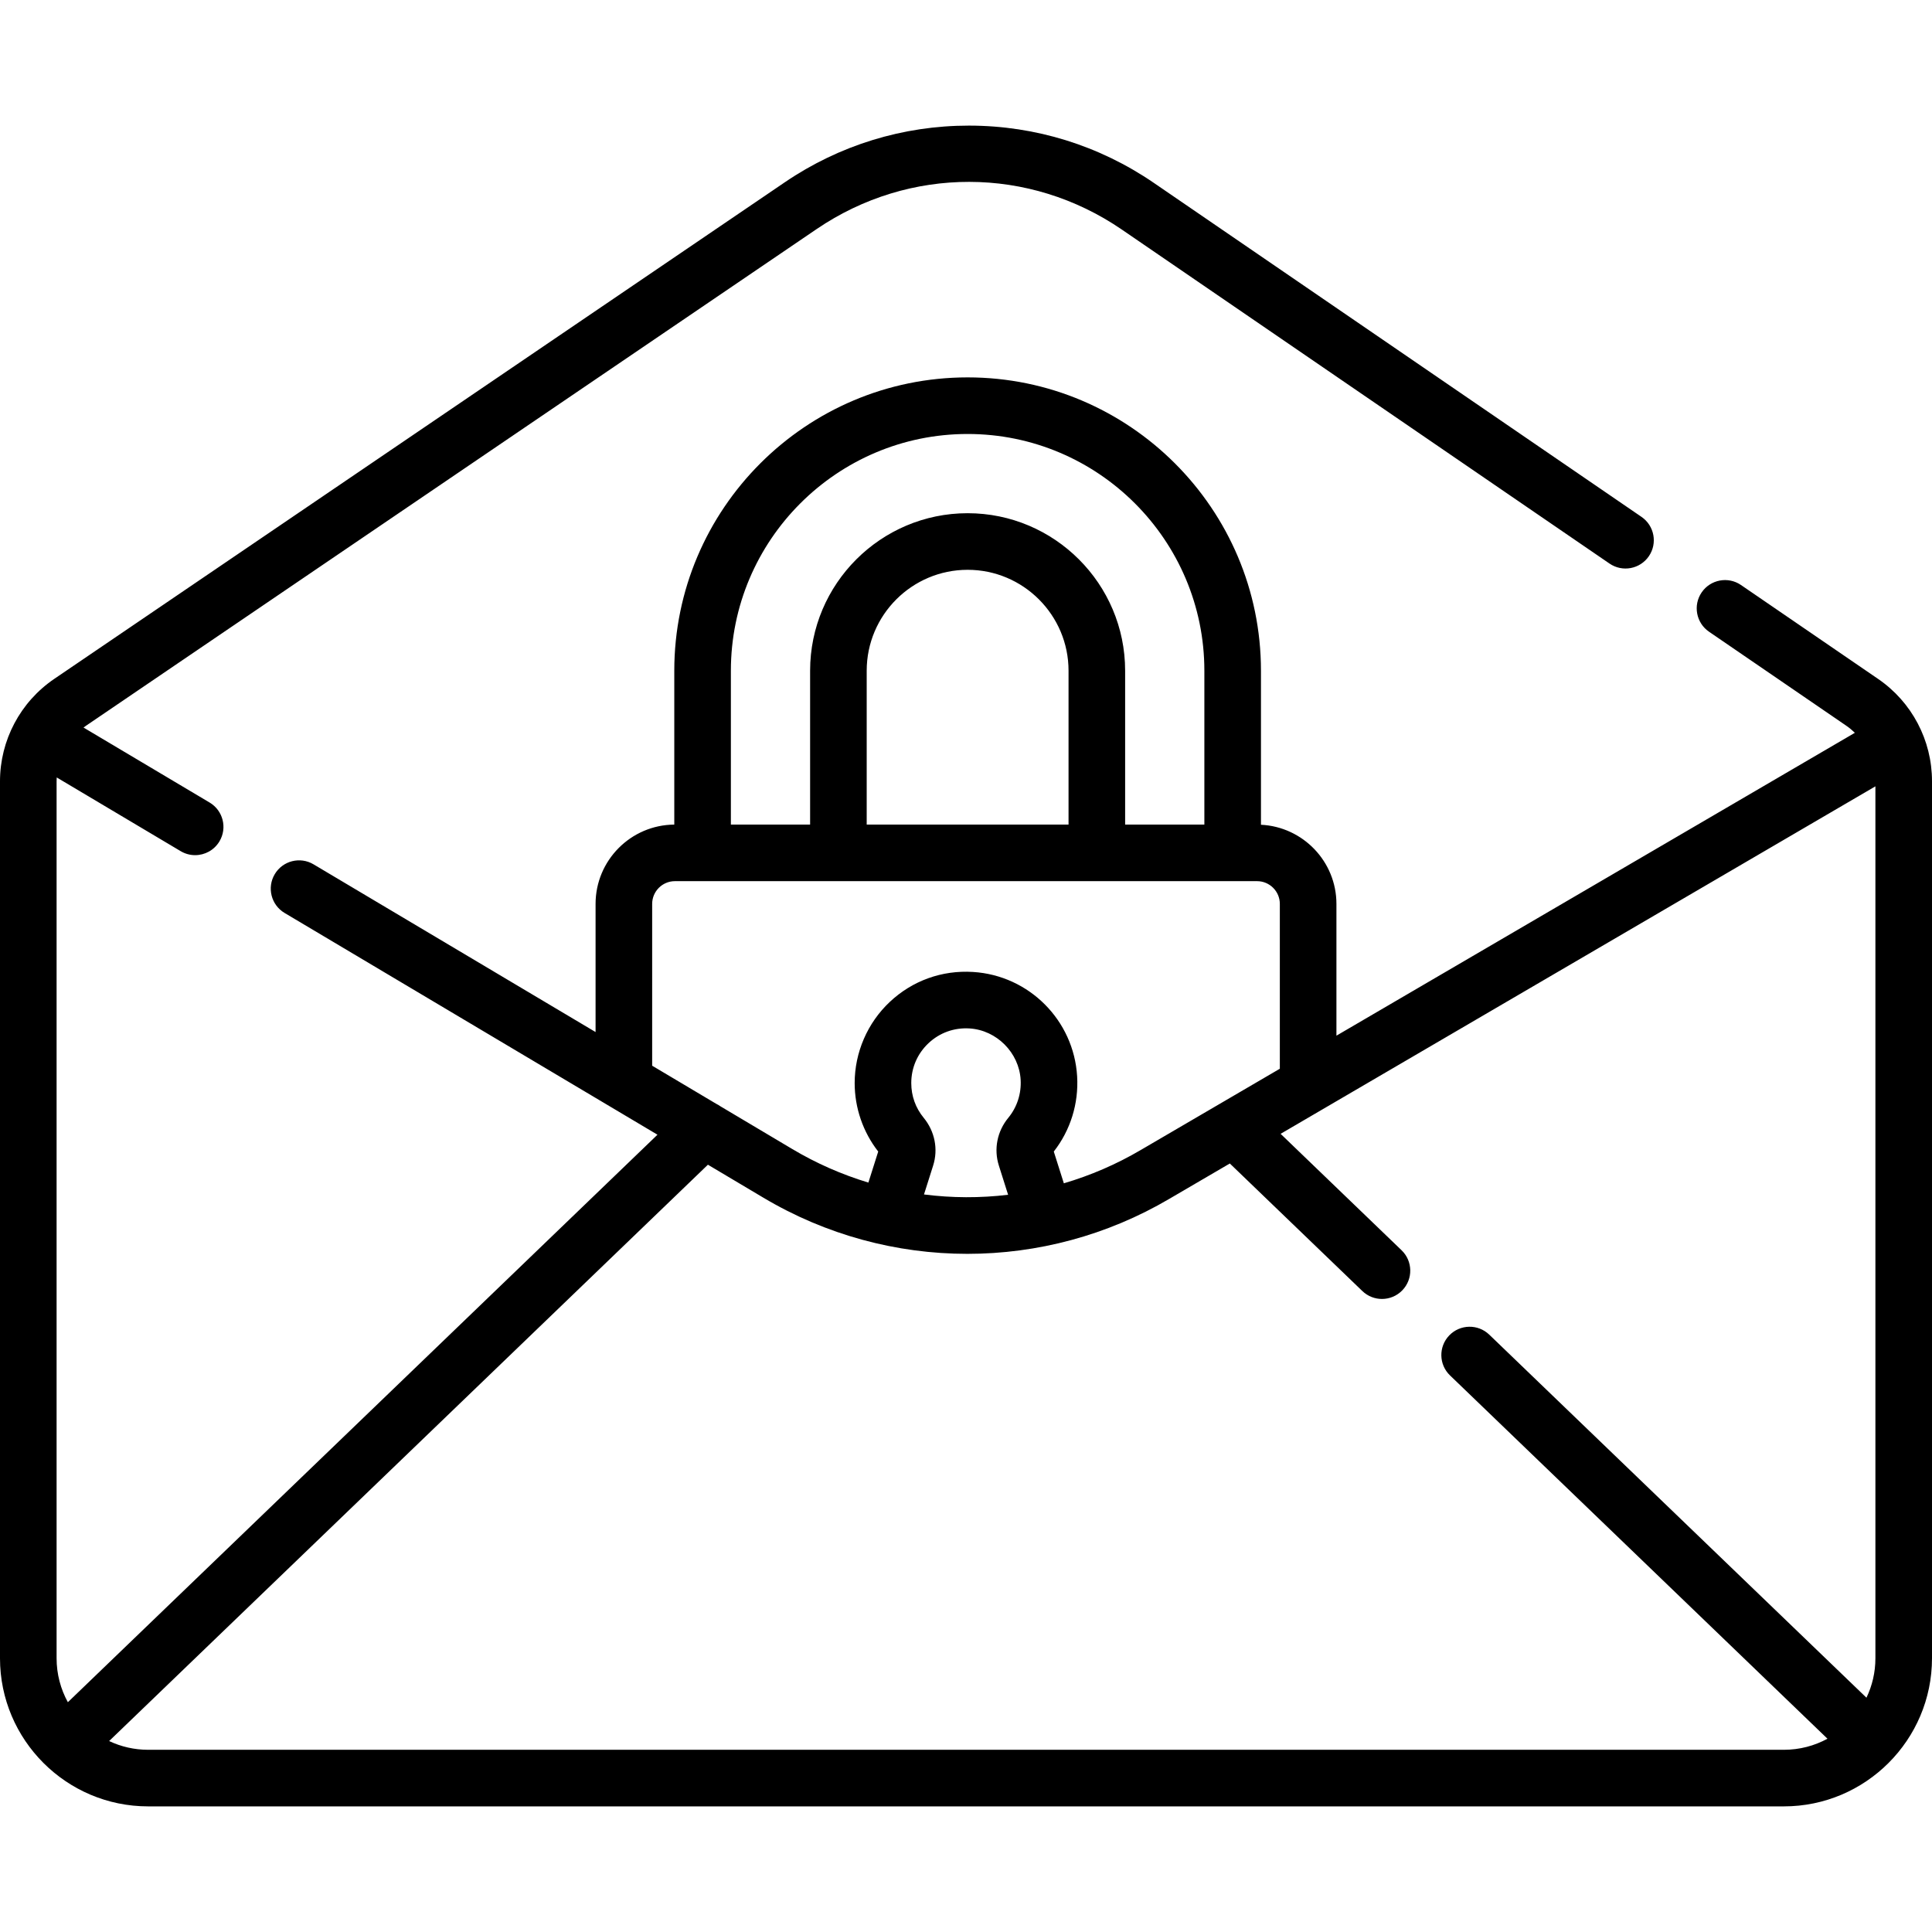 <svg id="Capa_1" enable-background="new 0 0 512.077 512.077" height="512" viewBox="0 0 512.077 512.077" width="512" xmlns="http://www.w3.org/2000/svg"><path d="m497.79 179.948-36.337-24.887c-3.417-2.342-8.085-1.467-10.426 1.949-2.34 3.418-1.467 8.086 1.95 10.426l36.338 24.888c.834.571 1.606 1.21 2.32 1.901l-137.414 80.28v-34.921c0-11.25-8.885-20.439-20.003-20.982v-40.827c0-42.871-34.878-77.749-77.749-77.749s-77.749 34.878-77.749 77.749v40.783c-11.519.094-20.863 9.485-20.863 21.025v33.962l-74.757-44.455c-3.559-2.116-8.163-.948-10.28 2.613-2.117 3.56-.947 8.162 2.613 10.279l98.832 58.773-156.277 150.416c-1.903-3.461-2.988-7.432-2.988-11.652v-232.413c0-.35.012-.697.032-1.043l32.861 19.542c1.202.715 2.522 1.055 3.826 1.055 2.558 0 5.051-1.31 6.454-3.668 2.117-3.56.947-8.162-2.613-10.279l-33.423-19.876c.223-.167.446-.334.678-.492l193.646-131.637c24.598-16.722 56.347-16.665 80.886.141l129.258 88.526c3.417 2.342 8.086 1.467 10.426-1.949 2.34-3.418 1.467-8.086-1.95-10.426l-129.258-88.526c-14.453-9.899-31.353-15.147-48.871-15.178-.051 0-.102-.001-.153-.001-17.463 0-34.325 5.188-48.77 15.008l-193.648 131.636c-9.005 6.123-14.381 16.279-14.381 27.167v232.412c0 21.65 17.614 39.264 39.264 39.264h433.549c21.65 0 39.264-17.613 39.264-39.264v-232.468c0-10.845-5.341-20.977-14.287-27.102zm-241.322-64.922c34.6 0 62.749 28.149 62.749 62.749v40.774h-21v-40.774c0-23.021-18.729-41.749-41.749-41.749s-41.749 18.729-41.749 41.749v40.774h-21v-40.774c0-34.599 28.149-62.749 62.749-62.749zm-26.749 103.524v-40.774c0-14.749 12-26.749 26.749-26.749s26.749 12 26.749 26.749v40.774zm-56.863 21.034c0-3.327 2.707-6.034 6.035-6.034h154.295c3.327 0 6.034 2.707 6.034 6.034v43.685l-36.861 21.535c-6.495 3.822-13.347 6.758-20.388 8.831l-2.665-8.418c4.42-5.658 6.614-12.7 6.189-19.92-.874-14.858-12.734-26.759-27.588-27.68-8.242-.519-16.079 2.311-22.075 7.944-5.912 5.557-9.302 13.396-9.302 21.506 0 6.572 2.211 12.987 6.241 18.149l-2.605 8.227c-6.994-2.115-13.794-5.085-20.236-8.93l-18.967-11.279c-.357-.258-.731-.478-1.119-.665l-16.988-10.103zm71.974 56.695c-2.159-2.62-3.3-5.806-3.3-9.212 0-4.047 1.625-7.803 4.575-10.575 2.947-2.771 6.812-4.159 10.873-3.904 7.172.445 13.121 6.414 13.542 13.59.217 3.692-.949 7.284-3.282 10.112-2.939 3.563-3.871 8.286-2.492 12.635l2.453 7.748c-7.406.889-14.895.862-22.295-.083l2.427-7.663c1.376-4.346.441-9.073-2.501-12.648zm-205.566 167.503c-3.696 0-7.201-.834-10.339-2.319l158.709-152.757 14.619 8.694c16.678 9.953 35.409 14.932 54.142 14.932 18.509 0 37.021-4.861 53.551-14.589l16.02-9.359 35.124 33.807c1.455 1.4 3.329 2.097 5.2 2.097 1.968 0 3.933-.77 5.405-2.299 2.872-2.984 2.782-7.732-.203-10.604l-32.066-30.864 157.651-92.103v231.102c0 3.742-.853 7.288-2.372 10.456l-99.975-96.226c-2.985-2.873-7.733-2.783-10.605.202-2.872 2.984-2.782 7.732.203 10.604l100.044 96.292c-3.438 1.871-7.377 2.935-11.559 2.935h-433.549z"/></svg>